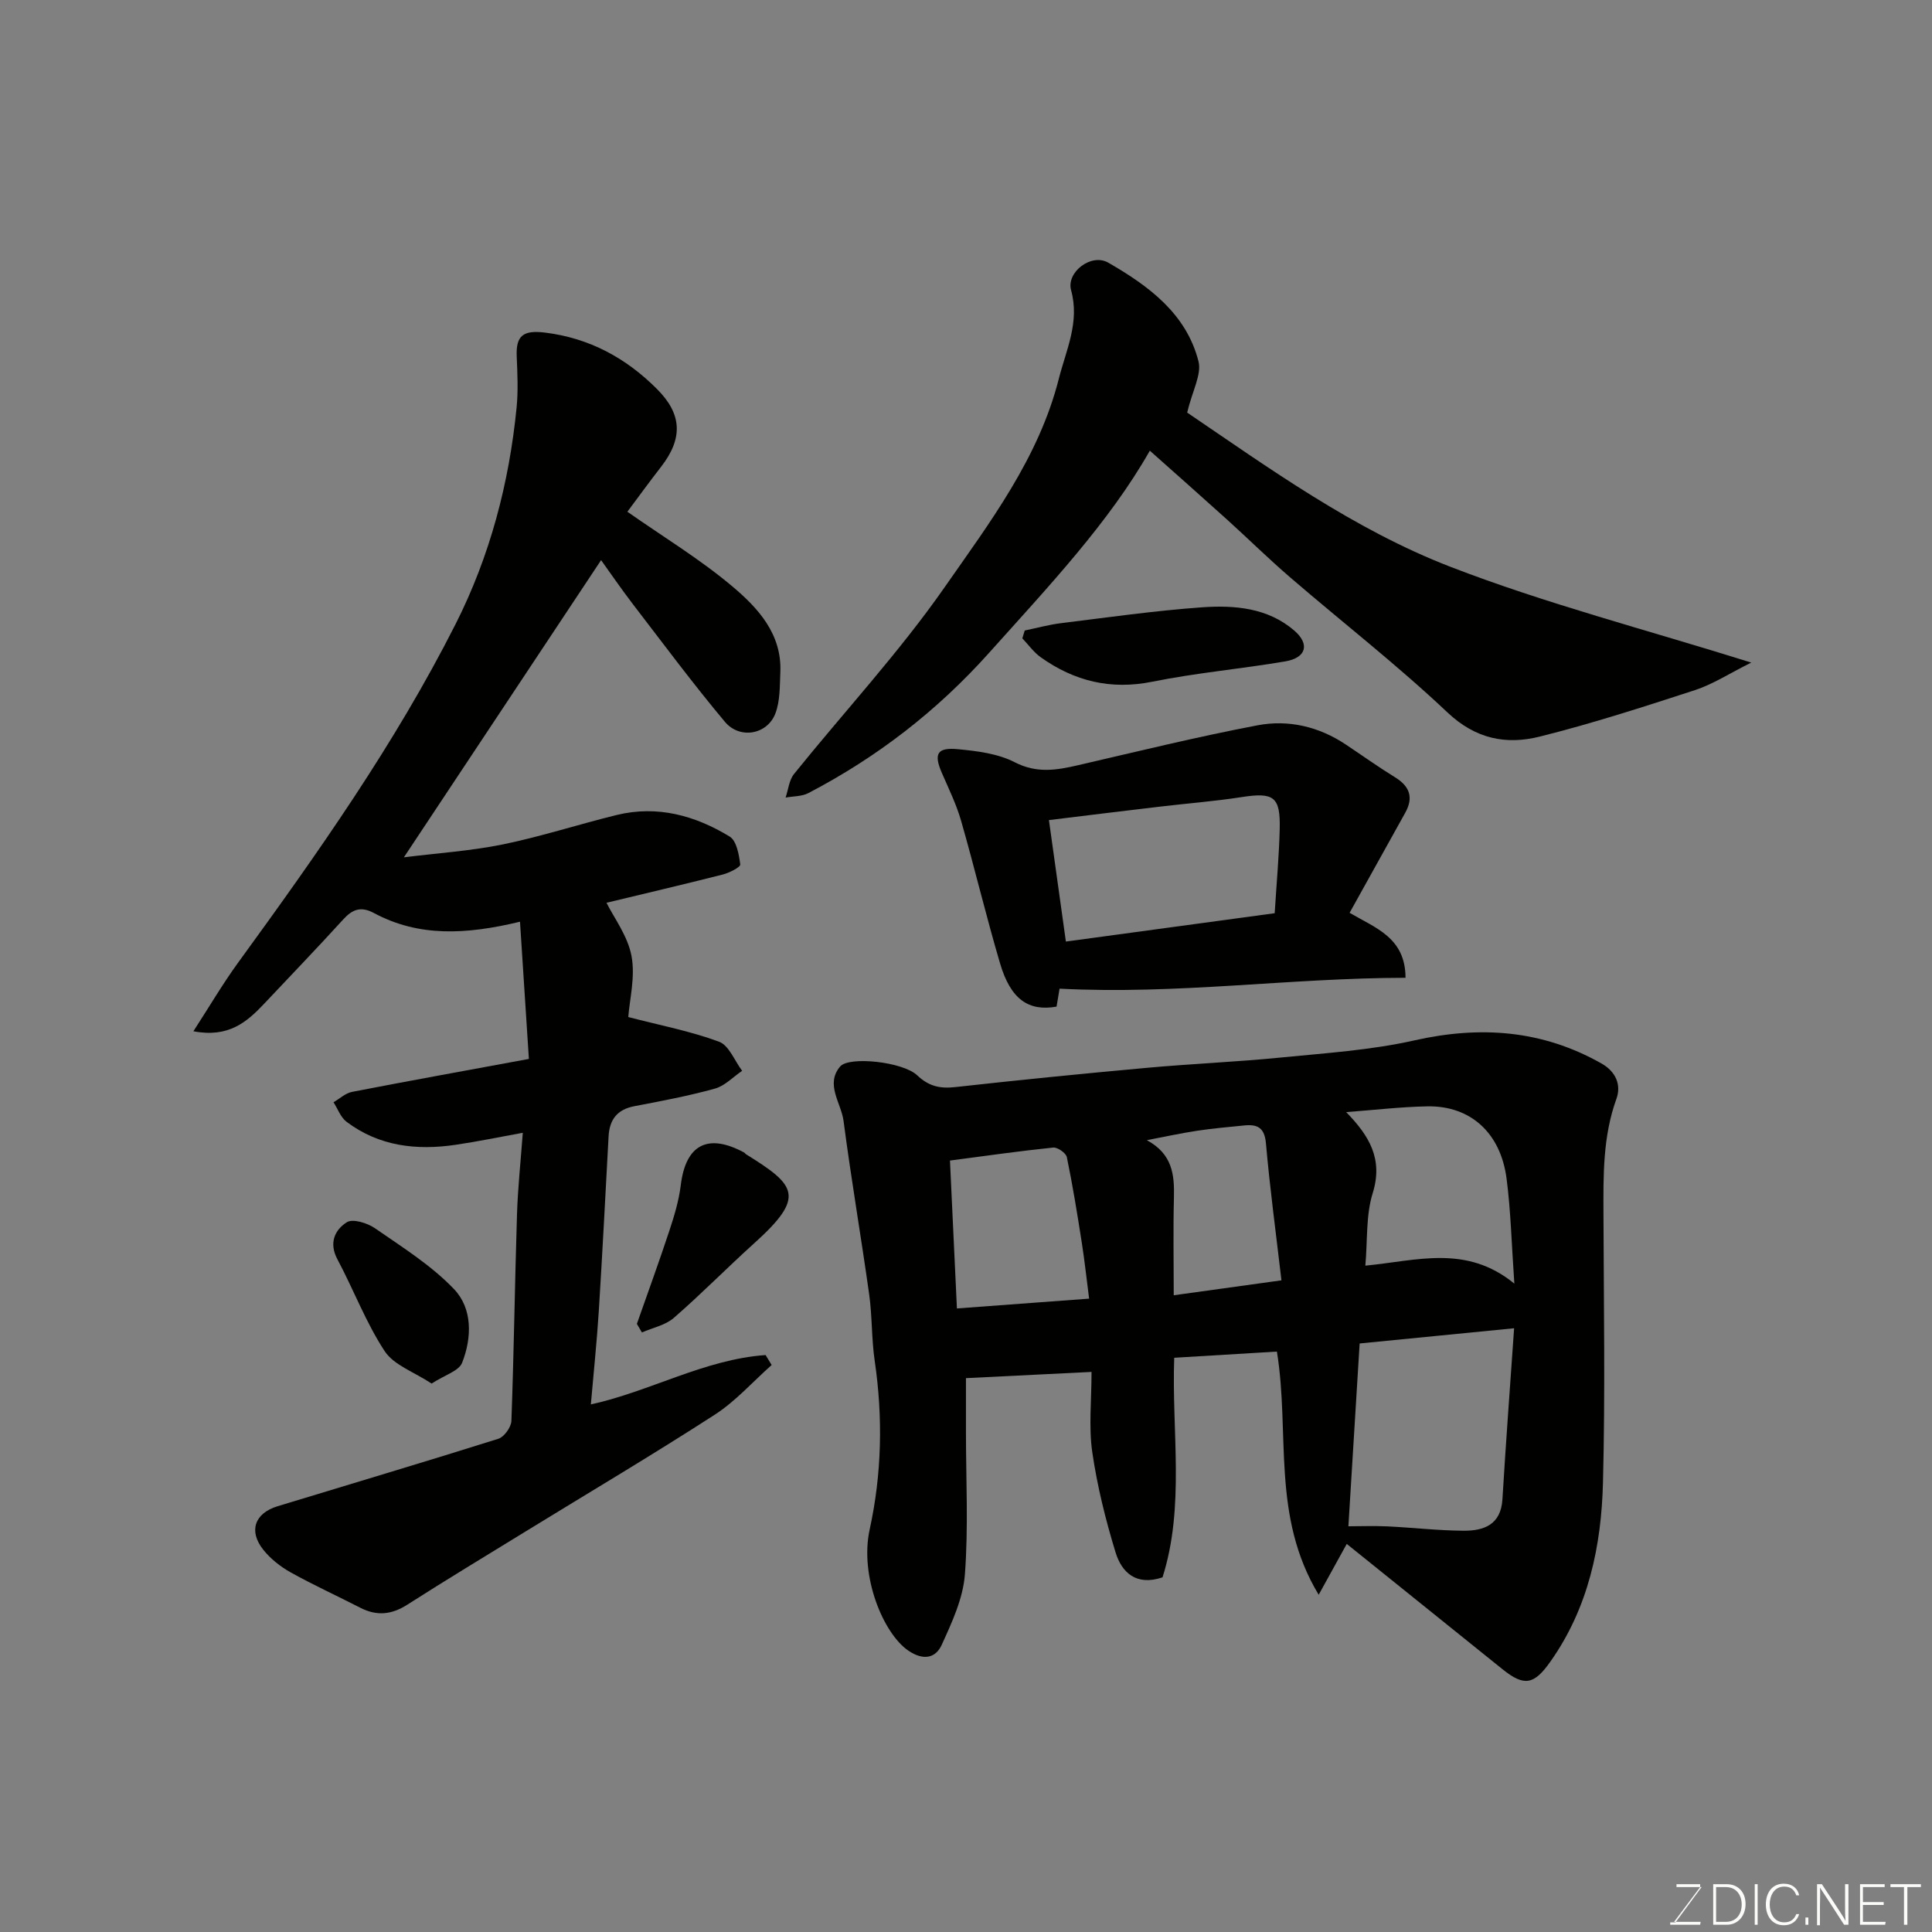 <svg enable-background="new 0 0 400 400" viewBox="0 0 400 400" xmlns="http://www.w3.org/2000/svg"><rect x="0" y="0" width="400" height="400" fill="#808080" stroke="none"/><path d="m240.69 326.57c-5.45 1.85-8.45-1.02-9.72-5.15-2.08-6.79-3.81-13.77-4.83-20.79-.75-5.21-.15-10.61-.15-16.59-8.61.43-16.93.84-26 1.29v11.17c0 9.83.52 19.71-.22 29.48-.38 4.97-2.68 9.92-4.8 14.57-1.27 2.79-3.82 3.29-6.9 1.2-5.19-3.53-10.13-15.43-8.01-25.11 2.52-11.53 2.75-23.18 1.04-34.89-.67-4.55-.51-9.23-1.15-13.79-1.68-11.97-3.73-23.89-5.3-35.87-.49-3.74-3.84-7.6-.7-11.29 1.84-2.16 12.97-.98 15.93 1.82 2.44 2.31 4.75 2.8 7.9 2.45 13.22-1.47 26.45-2.79 39.7-3.99 9.19-.84 18.42-1.21 27.59-2.12 9.29-.92 18.7-1.52 27.77-3.56 13.66-3.07 26.44-2.16 38.71 4.77 3.05 1.72 4.14 4.5 3.11 7.34-2.82 7.81-2.71 15.83-2.68 23.91.06 18.5.37 37.01-.1 55.49-.33 13.17-3.01 25.94-10.86 37.07-3.41 4.84-5.42 5.25-9.94 1.62-10.85-8.73-21.7-17.46-32.25-25.95-1.79 3.25-3.57 6.47-5.81 10.53-9.86-16.33-5.9-33.36-8.65-50.35-6.6.4-13.6.82-21.26 1.28-.55 15.25 2.25 30.75-2.42 45.46zm72.79-51.57c-11.51 1.13-21.87 2.15-31.98 3.15-.8 12.91-1.56 25.29-2.33 37.85 2.44 0 5.26-.11 8.07.02 5.26.25 10.51.87 15.77.9 4.18.03 7.72-1.22 8.05-6.47.7-11.61 1.57-23.23 2.42-35.45zm.05-9.24c-.58-8.28-.74-15.06-1.61-21.75-1.24-9.5-7.51-15.12-16.41-14.95-5.51.1-11.02.76-16.8 1.19 4.76 4.88 7.7 9.69 5.49 16.79-1.42 4.56-1.05 9.68-1.52 15 10.72-1.03 20.87-4.43 30.85 3.72zm-88.04 3.11c-.53-4.1-.93-7.84-1.51-11.54-.93-5.94-1.88-11.87-3.1-17.75-.18-.86-1.92-2.08-2.83-1.99-6.93.71-13.83 1.7-21.37 2.69.49 10.32.96 20.31 1.44 30.62 9.3-.69 18.24-1.35 27.37-2.03zm39.82-3.79c-1.15-9.89-2.4-19.11-3.21-28.37-.29-3.26-1.77-3.97-4.48-3.7-3.26.33-6.53.61-9.77 1.1-3.49.53-6.94 1.29-10.41 1.95 5.28 2.85 5.73 7.11 5.61 11.85-.17 6.61-.04 13.24-.04 20.26 7.64-1.06 14.69-2.03 22.3-3.09z" fill="#010100"/><path d="m124.45 115.97c-13.51 20.36-26.85 40.46-40.83 61.53 6.91-.87 13.79-1.31 20.47-2.67 7.95-1.63 15.72-4.17 23.61-6.1 8.41-2.05 16.23.12 23.37 4.47 1.43.87 1.93 3.74 2.19 5.78.07.55-2.26 1.73-3.62 2.08-8.19 2.08-16.41 4-24.07 5.85 1.52 3.07 4.4 6.86 5.18 11.03.81 4.33-.41 9.03-.67 12.63 6.71 1.74 12.94 2.93 18.8 5.11 2.05.76 3.21 3.95 4.77 6.02-1.86 1.26-3.57 3.11-5.62 3.68-5.47 1.52-11.08 2.58-16.67 3.64-3.58.68-5.17 2.77-5.36 6.26-.65 12.03-1.27 24.07-2.02 36.09-.4 6.36-1.07 12.69-1.65 19.4 12.28-2.69 23.53-9.33 36.18-10.22.42.69.83 1.37 1.25 2.06-3.9 3.46-7.45 7.49-11.78 10.29-12.87 8.31-26.05 16.12-39.11 24.14-8.2 5.04-16.44 10.01-24.54 15.19-3.25 2.08-6.31 2.39-9.71.65-4.81-2.47-9.73-4.71-14.45-7.34-2.11-1.18-4.16-2.8-5.66-4.68-3.09-3.89-1.79-7.56 2.96-9.01 15.24-4.65 30.52-9.18 45.71-13.97 1.21-.38 2.65-2.4 2.7-3.7.52-14.26.71-28.52 1.16-42.78.18-5.58.78-11.15 1.2-16.87-4.94.9-9.38 1.82-13.86 2.48-8.12 1.21-15.89.33-22.65-4.77-1.21-.92-1.8-2.67-2.68-4.03 1.28-.74 2.48-1.89 3.85-2.15 11.96-2.32 23.95-4.48 36.6-6.82-.64-9.86-1.23-18.95-1.84-28.41-11.15 2.69-20.95 3.19-30.25-1.8-2.73-1.46-4.46-.75-6.38 1.36-5.35 5.88-10.87 11.61-16.32 17.4-3.59 3.81-7.4 7.12-14.67 5.72 3.32-5.12 6.11-9.89 9.35-14.33 16.33-22.45 32.35-45.1 44.92-69.94 7.14-14.12 11.1-29.2 12.65-44.9.34-3.49.17-7.05.02-10.57-.18-4.3 1.36-5.46 5.86-4.91 9.17 1.13 16.75 5.24 23.18 11.68 5.21 5.21 5.42 10.22.83 16.13-2.39 3.07-4.68 6.23-6.96 9.28 7.49 5.25 15.06 9.83 21.75 15.47 5.31 4.47 10.27 9.86 9.92 17.76-.13 2.88-.03 5.97-1.04 8.57-1.68 4.34-7.36 5.37-10.44 1.69-6.62-7.9-12.77-16.19-19.05-24.36-2.47-3.23-4.77-6.59-6.58-9.11z" fill="#010100"/><path d="m245.79 85.42c16.83 11.41 34.42 24.17 54.53 31.94 19.72 7.62 40.33 12.95 62.26 19.82-4.62 2.3-7.96 4.49-11.62 5.69-10.65 3.47-21.34 6.93-32.2 9.64-6.9 1.72-13.23.52-19.07-5-10.38-9.81-21.7-18.61-32.54-27.94-4.51-3.88-8.76-8.07-13.17-12.06-5.32-4.8-10.69-9.55-15.92-14.2-8.42 14.84-21 28.14-33.27 41.84-10.85 12.11-23.21 21.62-37.42 29.05-1.36.71-3.14.64-4.72.93.56-1.65.72-3.62 1.75-4.89 10.39-12.9 21.74-25.13 31.19-38.68 9.36-13.42 19.47-26.74 23.62-43.12 1.52-5.99 4.37-11.73 2.55-18.35-1.03-3.73 4.17-7.73 7.69-5.71 8.31 4.78 16.17 10.53 18.69 20.45.67 2.7-1.28 6.1-2.35 10.59z" fill="#010100"/><path d="m291 202.44c-24.01.03-47.31 3.52-71.63 2.25-.06.34-.34 2.03-.62 3.72-5.79 1.03-9.49-1.5-11.68-8.89-2.9-9.8-5.26-19.75-8.08-29.57-.98-3.42-2.58-6.67-4-9.95-1.69-3.91-1-5.3 3.32-4.89 4 .38 8.3.91 11.79 2.71 4.55 2.34 8.64 1.64 13.1.61 12.36-2.86 24.69-5.89 37.14-8.26 6.4-1.22 12.72.25 18.3 3.98 3.39 2.26 6.72 4.64 10.19 6.78 3.05 1.88 3.87 4.19 2.1 7.36-3.79 6.81-7.57 13.62-11.51 20.7 5.45 3.19 11.55 5.17 11.58 13.45zm-73.83-32.65c1.25 8.97 2.36 16.87 3.51 25.15 14.25-1.94 28.69-3.9 43.23-5.87.39-6.24.9-11.81 1.04-17.38.17-6.77-1.23-7.69-7.88-6.66-5.65.88-11.37 1.31-17.05 1.99-7.58.89-15.15 1.83-22.85 2.77z" fill="#010100"/><path d="m212.16 130.54c2.48-.51 4.94-1.2 7.44-1.51 9.73-1.2 19.45-2.59 29.22-3.29 6.74-.48 13.64.08 19.12 4.79 3.31 2.84 2.5 5.66-1.82 6.4-9.16 1.56-18.45 2.37-27.54 4.21-8.62 1.74-16.13-.11-23.08-5.04-1.47-1.04-2.57-2.61-3.84-3.94.15-.54.32-1.08.5-1.62z" fill="#010100"/><path d="m131.86 274.09c2.25-6.42 4.59-12.81 6.72-19.27 1.01-3.06 1.97-6.22 2.36-9.4 1.01-8.41 5.57-10.88 13.13-6.8.14.08.23.25.36.34 10.34 6.42 12.48 8.74 1.79 18.38-5.65 5.09-10.98 10.53-16.72 15.52-1.75 1.52-4.37 2.03-6.6 3.01-.35-.61-.7-1.2-1.04-1.78z" fill="#010100"/><path d="m89.36 286.45c-3.63-2.4-7.81-3.81-9.72-6.71-3.89-5.93-6.43-12.73-9.79-19.03-1.8-3.38-.53-6.09 1.96-7.66 1.23-.78 4.26.16 5.83 1.25 5.67 3.93 11.68 7.69 16.38 12.62 3.82 4.01 3.7 10.04 1.66 15.21-.65 1.71-3.56 2.53-6.32 4.32z" fill="#010100"/><g fill="#fbfcfa"><path d="m346.9 398 5.4-7.3h-5.2v-.6h4.9v.6l-5.4 7.2h5.5l-.1.6h-6.2v-.5z"/><path d="m354.7 390.1h2.8c2.3 0 3.9 1.6 3.9 4.1s-1.6 4.3-3.9 4.3h-2.8zm.6 7.8h2c2.2 0 3.3-1.6 3.3-3.6 0-1.8-1-3.6-3.3-3.6h-2z"/><path d="m363.9 390.1v8.4h-.6v-8.4z"/><path d="m372.5 396.3c-.4 1.3-1.4 2.3-3.2 2.3-2.4 0-3.7-1.9-3.7-4.3 0-2.3 1.2-4.3 3.7-4.3 1.8 0 2.9 1 3.2 2.4h-.6c-.4-1.1-1.1-1.8-2.5-1.8-2.1 0-3 1.9-3 3.7s.9 3.7 3 3.7c1.4 0 2.1-.7 2.5-1.7z"/><path d="m373.8 398.5v-1.5h.6v1.5z"/><path d="m376.2 398.5v-8.4h1c1.3 2 4.4 6.6 4.9 7.6-.1-1.2-.1-2.4-.1-3.8v-3.8h.7v8.4h-.9c-1.2-1.9-4.4-6.8-5-7.7.1 1.1 0 2.3 0 3.9v3.9h-.6z"/><path d="m390 394.4h-4.3v3.5h4.7l-.1.6h-5.2v-8.4h5.1v.6h-4.5v3.1h4.3z"/><path d="m394.2 390.7h-2.8v-.6h6.3v.6h-2.8v7.8h-.7z"/></g></svg>